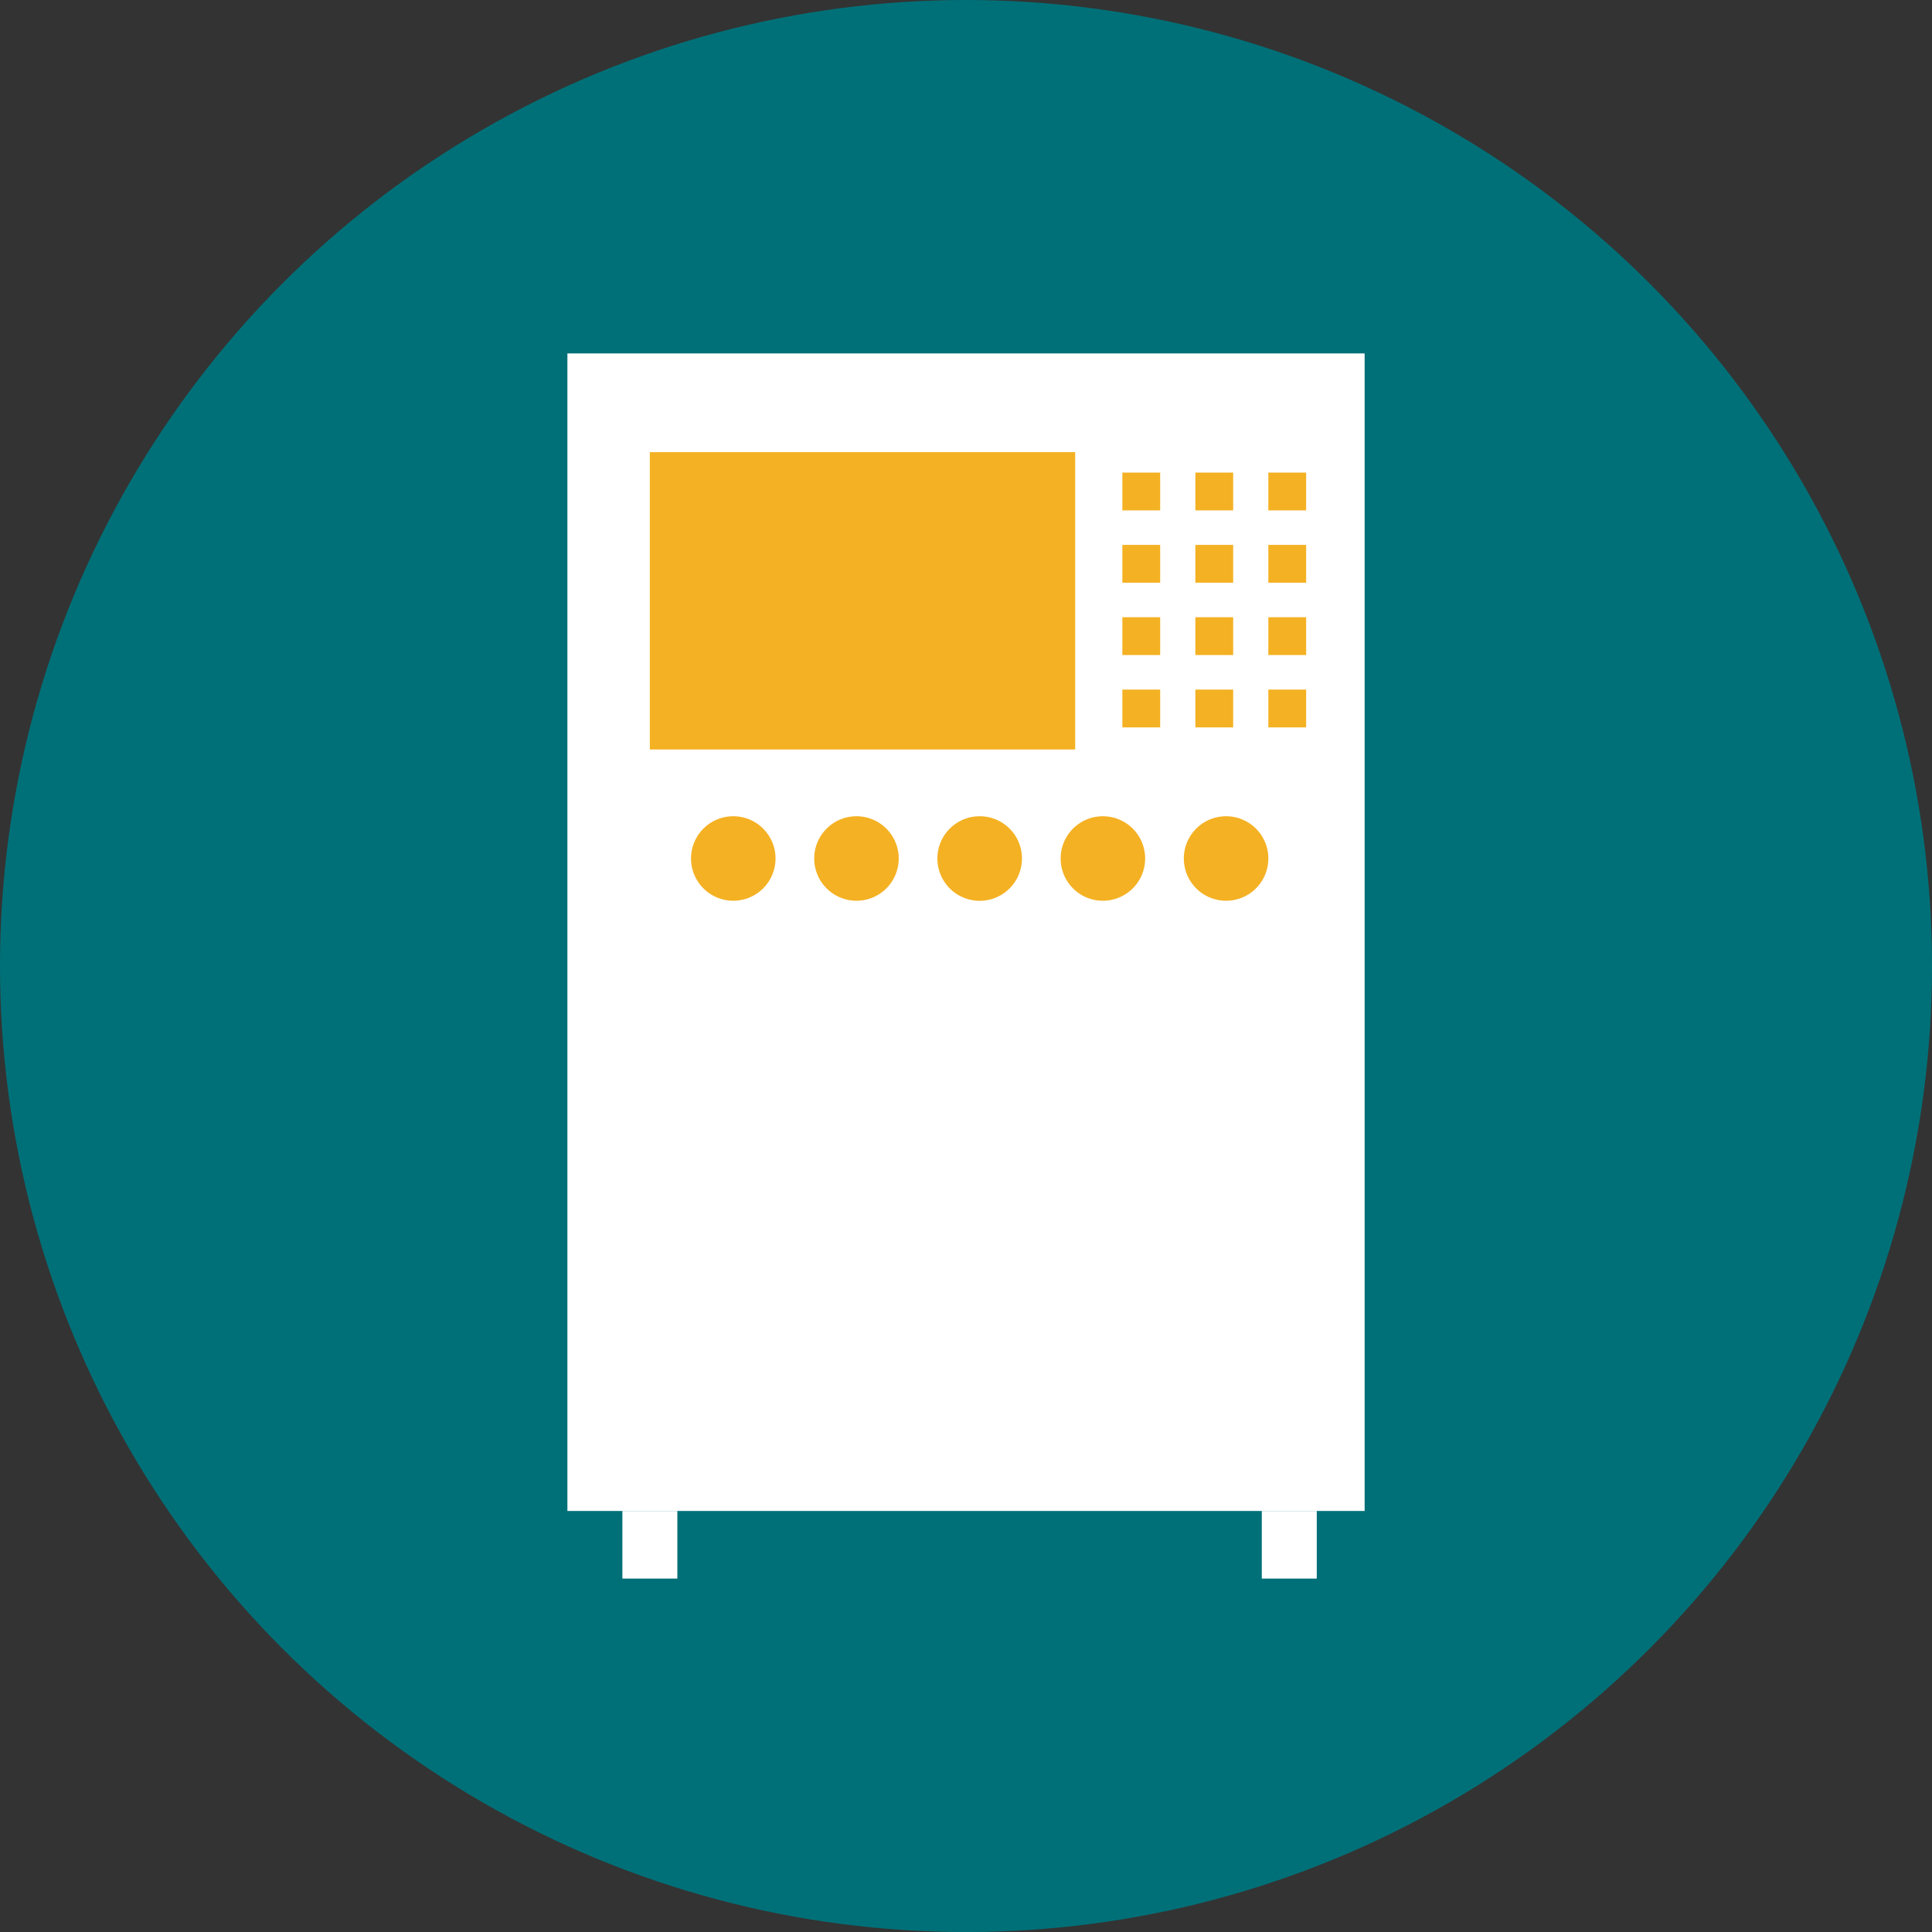 <svg xmlns="http://www.w3.org/2000/svg" width="67.905" height="67.905" viewBox="0 0 67.905 67.905">
  <rect x="0" y="0" width="67.905" height="67.905" fill="#333333" stroke="none"/>
  <g id="mq-icon5" transform="translate(-119.901 -495.126)">
    <circle id="Ellipse_103" data-name="Ellipse 103" cx="33.953" cy="33.953" r="33.953" transform="translate(119.901 495.126)" fill="#007078"/>
    <g id="Group_908" data-name="Group 908">
      <g id="Group_904" data-name="Group 904">
        <rect id="Rectangle_763" data-name="Rectangle 763" width="28.02" height="40.685" transform="translate(139.844 507.548)" fill="#fff"/>
        <rect id="Rectangle_764" data-name="Rectangle 764" width="1.932" height="2.376" transform="translate(141.776 548.233)" fill="#fff"/>
        <rect id="Rectangle_765" data-name="Rectangle 765" width="1.932" height="2.376" transform="translate(164.25 548.233)" fill="#fff"/>
      </g>
      <g id="Group_905" data-name="Group 905">
        <rect id="Rectangle_766" data-name="Rectangle 766" width="1.329" height="1.329" transform="translate(159.349 511.736)" fill="#f4b123"/>
        <rect id="Rectangle_767" data-name="Rectangle 767" width="1.329" height="1.329" transform="translate(161.915 511.736)" fill="#f4b123"/>
        <rect id="Rectangle_768" data-name="Rectangle 768" width="1.329" height="1.329" transform="translate(164.48 511.736)" fill="#f4b123"/>
        <rect id="Rectangle_769" data-name="Rectangle 769" width="1.329" height="1.329" transform="translate(159.349 514.278)" fill="#f4b123"/>
        <rect id="Rectangle_770" data-name="Rectangle 770" width="1.329" height="1.329" transform="translate(161.915 514.278)" fill="#f4b123"/>
        <rect id="Rectangle_771" data-name="Rectangle 771" width="1.329" height="1.329" transform="translate(164.48 514.278)" fill="#f4b123"/>
        <rect id="Rectangle_772" data-name="Rectangle 772" width="1.329" height="1.329" transform="translate(159.349 516.82)" fill="#f4b123"/>
        <rect id="Rectangle_773" data-name="Rectangle 773" width="1.329" height="1.329" transform="translate(161.915 516.82)" fill="#f4b123"/>
        <rect id="Rectangle_774" data-name="Rectangle 774" width="1.329" height="1.329" transform="translate(164.48 516.82)" fill="#f4b123"/>
        <rect id="Rectangle_775" data-name="Rectangle 775" width="1.329" height="1.329" transform="translate(159.349 519.363)" fill="#f4b123"/>
        <rect id="Rectangle_776" data-name="Rectangle 776" width="1.329" height="1.329" transform="translate(161.915 519.363)" fill="#f4b123"/>
        <rect id="Rectangle_777" data-name="Rectangle 777" width="1.329" height="1.329" transform="translate(164.48 519.363)" fill="#f4b123"/>
      </g>
      <g id="Group_906" data-name="Group 906">
        <path id="Path_753" data-name="Path 753" d="M147.159,525.3a1.485,1.485,0,1,1-1.486-1.485A1.485,1.485,0,0,1,147.159,525.3Z" fill="#f4b123"/>
        <path id="Path_754" data-name="Path 754" d="M151.489,525.3A1.485,1.485,0,1,1,150,523.815,1.485,1.485,0,0,1,151.489,525.3Z" fill="#f4b123"/>
        <path id="Path_755" data-name="Path 755" d="M155.82,525.3a1.486,1.486,0,1,1-1.486-1.485A1.485,1.485,0,0,1,155.82,525.3Z" fill="#f4b123"/>
        <path id="Path_756" data-name="Path 756" d="M160.15,525.3a1.485,1.485,0,1,1-1.485-1.485A1.485,1.485,0,0,1,160.15,525.3Z" fill="#f4b123"/>
        <path id="Path_757" data-name="Path 757" d="M164.48,525.3a1.485,1.485,0,1,1-1.485-1.485A1.485,1.485,0,0,1,164.48,525.3Z" fill="#f4b123"/>
      </g>
      <g id="Group_907" data-name="Group 907">
        <rect id="Rectangle_778" data-name="Rectangle 778" width="14.95" height="10.45" transform="translate(142.741 511.018)" fill="#f4b123"/>
      </g>
    </g>
  </g>
</svg>
